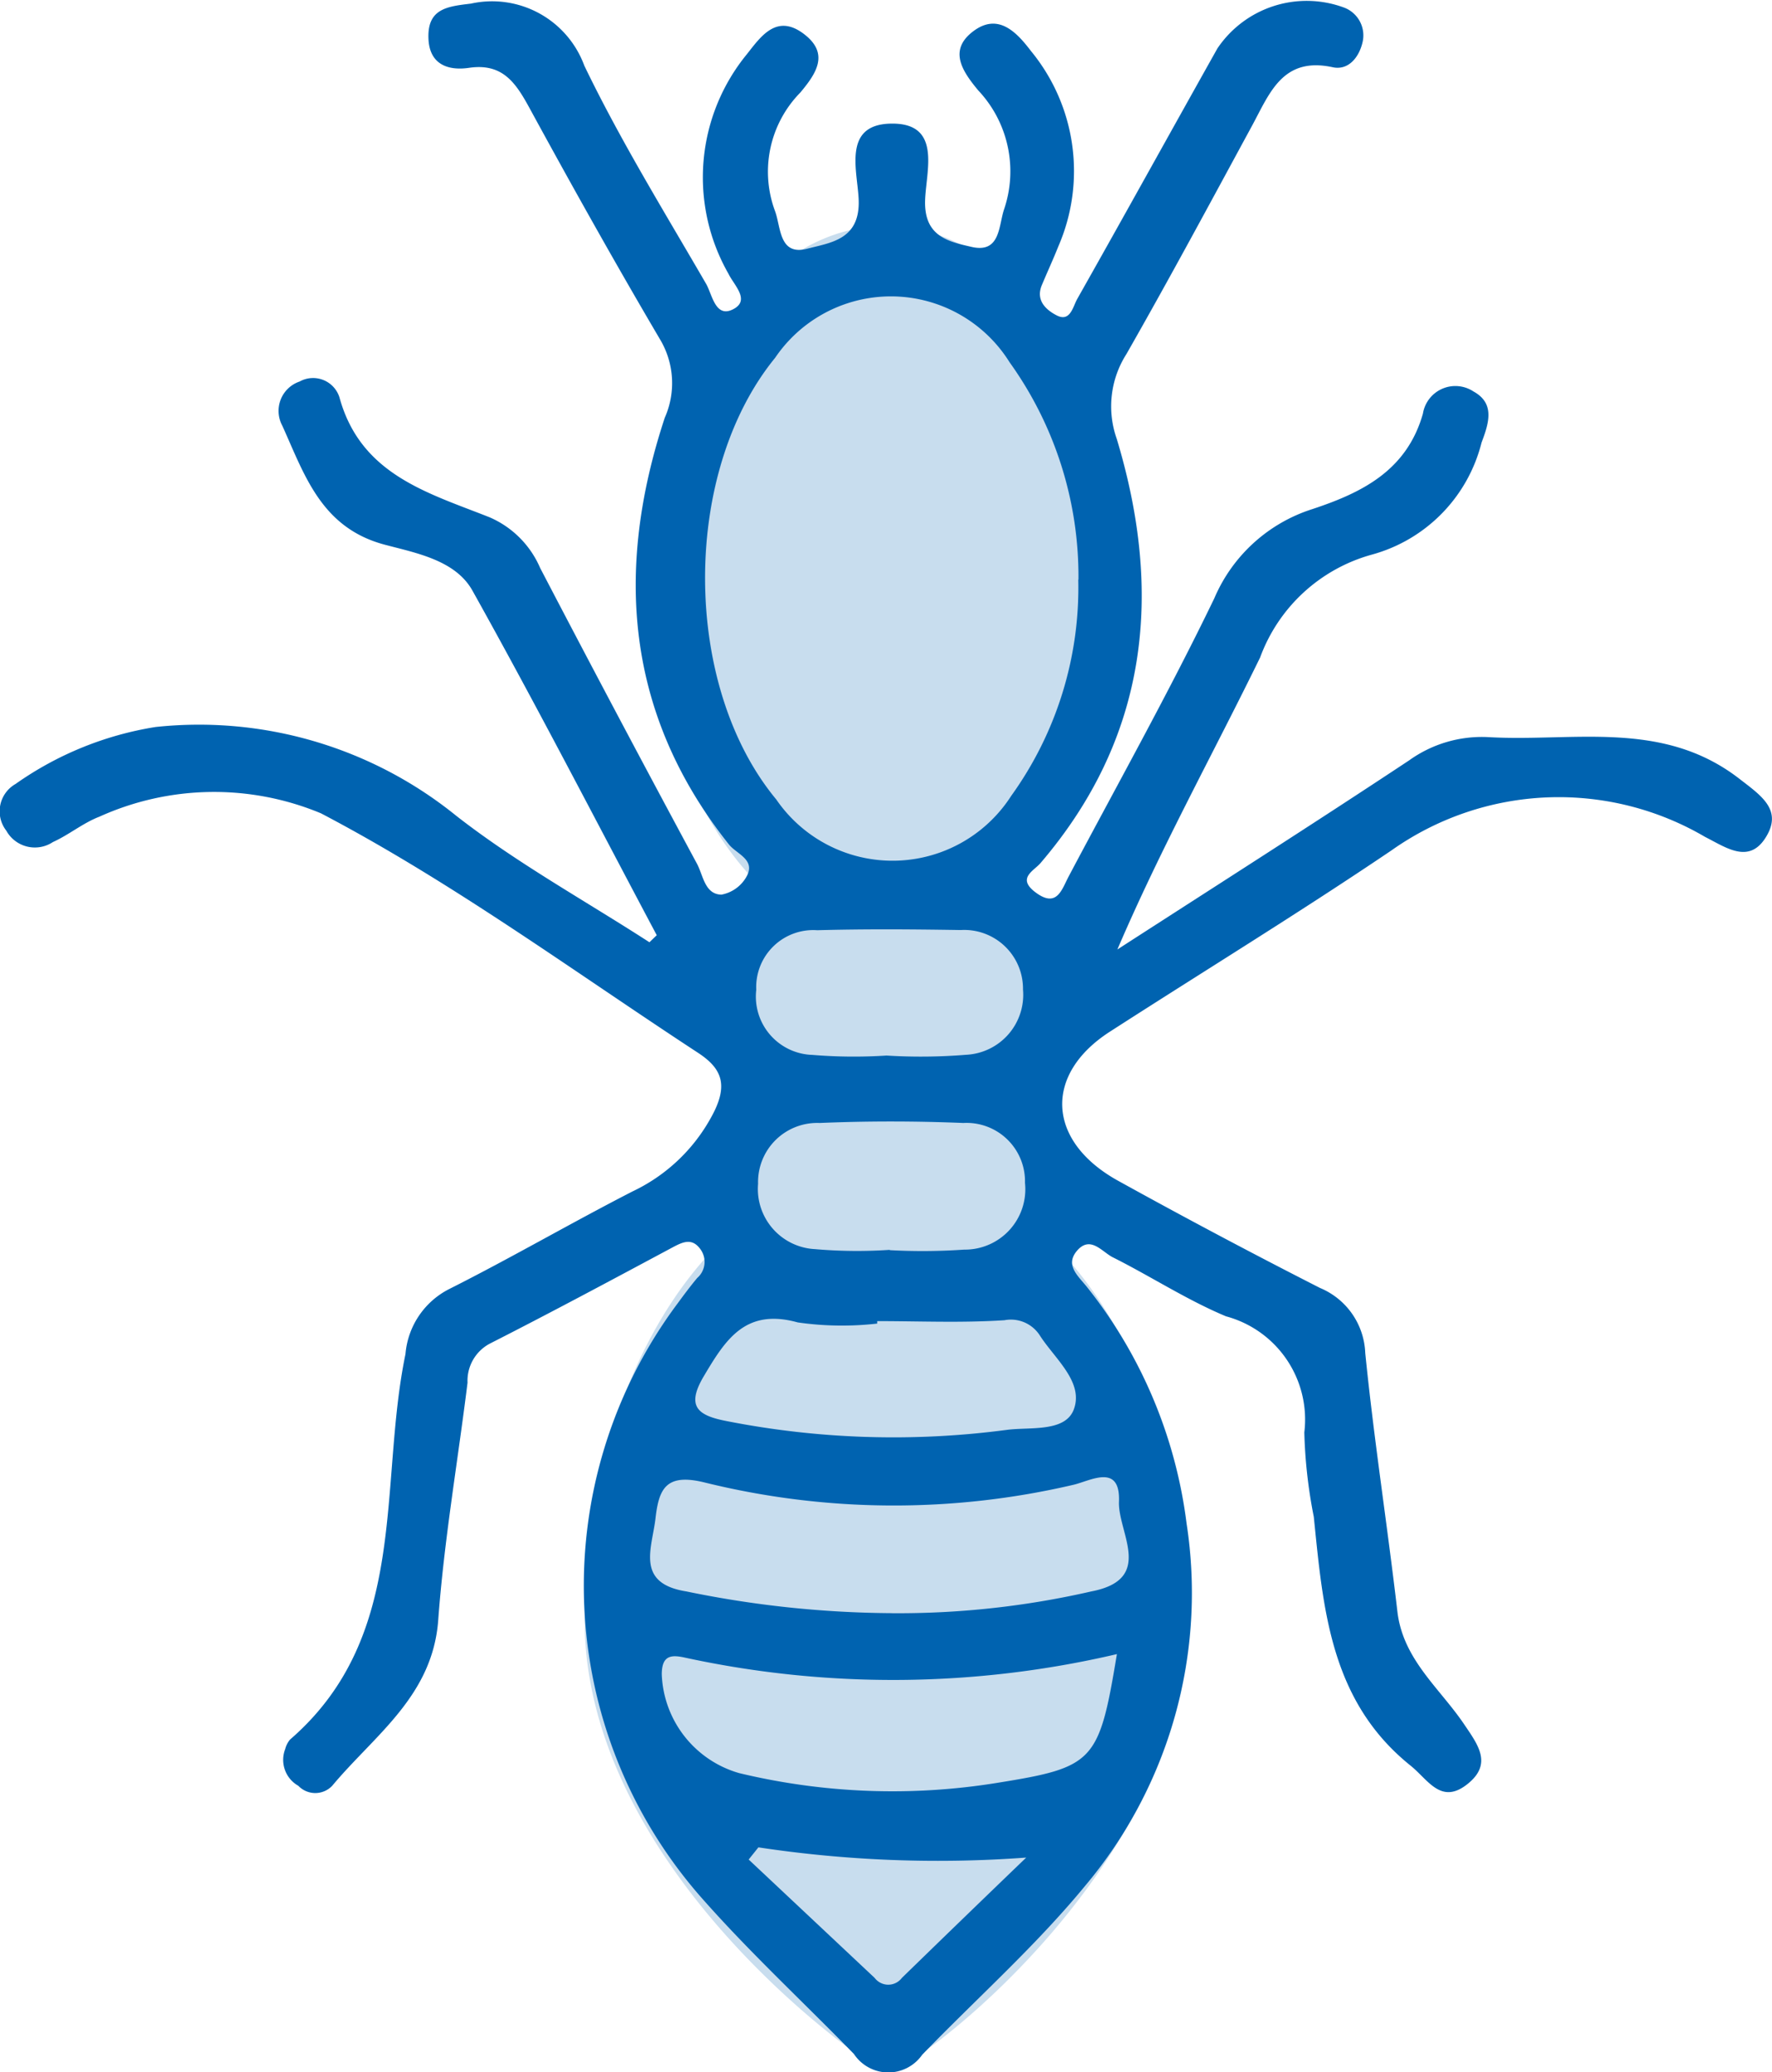 <svg xmlns="http://www.w3.org/2000/svg" xmlns:xlink="http://www.w3.org/1999/xlink" width="48.854" height="57.129" viewBox="0 0 48.854 57.129">
  <defs>
    <clipPath id="clip-path">
      <rect id="Rectangle_28" data-name="Rectangle 28" width="48.854" height="57.129" fill="#0063b0"/>
    </clipPath>
  </defs>
  <g id="Group_57" data-name="Group 57" transform="translate(-1202.256 -1154)">
    <g id="Group_300" data-name="Group 300">
      <path id="Union_1" data-name="Union 1" d="M8.31,50.9C7.781,50.748,0,45.316,0,38.432c0-4.6,1.662-8.621,4.135-10.78a2.985,2.985,0,0,1-.442-1.568v-.232a3,3,0,0,1,1.313-2.481A3,3,0,0,1,3.693,20.89v-.232A3,3,0,0,1,4.9,18.252c-1.834-1.741-3.054-4.845-3.054-8.385C1.846,4.418,4.739,0,8.31,0s6.463,4.418,6.463,9.868c0,3.539-1.22,6.643-3.054,8.385a3,3,0,0,1,1.207,2.405v.232a3,3,0,0,1-1.312,2.481,3,3,0,0,1,1.312,2.481v.232a2.986,2.986,0,0,1-.442,1.568c2.473,2.159,4.135,6.178,4.135,10.78,0,6.8-7.586,12.468-8.285,12.468A.087.087,0,0,1,8.31,50.9Z" transform="translate(1218.374 1160.229)" fill="#c8ddee"/>
      <g id="Group_40" data-name="Group 40" transform="translate(1202.256 1154)" clip-path="url(#clip-path)">
        <path id="Path_95" data-name="Path 95" d="M18.11,25.788c-1.687-3.174-3.333-6.371-5.086-9.508-.468-.836-1.55-1.034-2.409-1.262C8.857,14.554,8.4,13.1,7.783,11.735a.855.855,0,0,1,.477-1.217.763.763,0,0,1,1.1.44c.583,2.126,2.43,2.626,4.132,3.3a2.668,2.668,0,0,1,1.4,1.4q2.135,4.092,4.325,8.156c.17.317.213.841.673.849a1,1,0,0,0,.687-.489c.273-.474-.269-.628-.481-.895-2.851-3.584-3.153-7.571-1.768-11.764a2.35,2.35,0,0,0-.138-2.171c-1.239-2.106-2.432-4.238-3.6-6.381-.376-.687-.739-1.228-1.659-1.093-.576.085-1.1-.09-1.119-.824C11.787.236,12.335.177,12.982.1a2.708,2.708,0,0,1,3.128,1.711c.995,2.064,2.206,4.026,3.357,6.013.168.29.253.945.736.706.5-.248.032-.665-.122-.988a5.356,5.356,0,0,1,.514-6.052C20.98,1,21.412.373,22.156.931c.723.543.35,1.092-.09,1.619a3.114,3.114,0,0,0-.7,3.265c.167.443.107,1.246.891,1.041.636-.167,1.451-.243,1.417-1.334-.024-.777-.46-2.067.852-2.113,1.466-.05,1,1.31.979,2.119-.03,1,.656,1.134,1.279,1.278.8.185.744-.58.9-1.04a3.255,3.255,0,0,0-.716-3.276c-.442-.533-.827-1.109-.133-1.63.675-.507,1.18.008,1.585.542a5.21,5.21,0,0,1,.761,5.384c-.144.363-.309.717-.459,1.078-.177.427.133.687.41.83.375.194.447-.238.567-.452,1.3-2.3,2.574-4.606,3.865-6.907a2.966,2.966,0,0,1,3.5-1.123.819.819,0,0,1,.5.959c-.1.421-.395.774-.82.683-1.382-.3-1.738.713-2.226,1.614-1.14,2.1-2.275,4.213-3.462,6.292a2.68,2.68,0,0,0-.269,2.333c1.28,4.23.888,8.209-2.1,11.7-.183.215-.651.411-.155.794.606.466.737-.059.935-.433,1.349-2.547,2.759-5.065,4.011-7.659a4.382,4.382,0,0,1,2.7-2.459c1.362-.451,2.606-1.057,3.052-2.634a.906.906,0,0,1,1.392-.611c.6.329.429.869.224,1.411a4.282,4.282,0,0,1-3.018,3.086,4.577,4.577,0,0,0-3.086,2.836c-1.3,2.662-2.738,5.253-3.936,8.051,2.684-1.733,5.38-3.449,8.042-5.212a3.439,3.439,0,0,1,2.189-.642c2.346.135,4.8-.495,6.921,1.151.6.464,1.2.859.72,1.619-.463.736-1.093.271-1.665-.017a7.978,7.978,0,0,0-8.648.368c-2.551,1.724-5.179,3.333-7.767,5-1.832,1.181-1.739,3.022.23,4.11q2.756,1.524,5.565,2.954A2.026,2.026,0,0,1,37.64,37.3c.239,2.381.609,4.748.886,7.126.154,1.324,1.168,2.111,1.84,3.108.38.563.79,1.091.095,1.646-.732.586-1.085-.115-1.572-.506-2.22-1.782-2.409-4.328-2.668-6.86a13.671,13.671,0,0,1-.261-2.326,2.946,2.946,0,0,0-2.159-3.2c-1.077-.45-2.07-1.1-3.117-1.625-.3-.149-.615-.606-.982-.193-.352.4.017.7.258,1A13.072,13.072,0,0,1,32.714,42a12.549,12.549,0,0,1-2.807,10c-1.363,1.656-2.989,3.1-4.483,4.646a1.138,1.138,0,0,1-1.881-.022c-1.364-1.4-2.805-2.736-4.107-4.2a13.015,13.015,0,0,1-.754-16.492c.174-.237.349-.472.539-.7a.588.588,0,0,0,.09-.793c-.226-.316-.476-.207-.758-.057-1.681.9-3.359,1.8-5.057,2.663a1.157,1.157,0,0,0-.606,1.072c-.27,2.181-.648,4.355-.808,6.544-.154,2.1-1.761,3.174-2.923,4.569a.645.645,0,0,1-.934,0,.821.821,0,0,1-.362-1.013.674.674,0,0,1,.132-.26c3.308-2.864,2.431-7,3.184-10.628a2.216,2.216,0,0,1,1.219-1.8c1.7-.856,3.35-1.817,5.044-2.686A4.817,4.817,0,0,0,19.6,30.813c.5-.891.312-1.353-.359-1.792-3.436-2.249-6.768-4.7-10.393-6.6a7.668,7.668,0,0,0-6.107.093c-.451.173-.84.5-1.283.7A.9.9,0,0,1,.174,22.9a.868.868,0,0,1,.255-1.288,9.2,9.2,0,0,1,3.858-1.57,11.268,11.268,0,0,1,8.291,2.447c1.665,1.3,3.544,2.334,5.327,3.487l.2-.193m11.628-9.807a10.125,10.125,0,0,0-1.9-5.991,3.855,3.855,0,0,0-6.462-.122c-2.589,3.172-2.574,9.036.031,12.177a3.887,3.887,0,0,0,6.477-.1,9.824,9.824,0,0,0,1.849-5.96M24.576,44.472a23.818,23.818,0,0,0,5.51-.6c1.759-.337.73-1.622.764-2.475.042-1.077-.8-.566-1.267-.462a21.755,21.755,0,0,1-10.142-.063c-1.08-.271-1.275.167-1.369.986s-.561,1.788.846,2.013a28.725,28.725,0,0,0,5.658.6M30.793,45.6a27.07,27.07,0,0,1-11.894.1c-.378-.085-.652-.083-.654.456a2.948,2.948,0,0,0,2.136,2.725,18.07,18.07,0,0,0,7.12.267c2.665-.429,2.8-.573,3.291-3.544M24.184,36.42c0,.023,0,.045,0,.068a8.563,8.563,0,0,1-2.189-.032c-1.444-.4-1.989.469-2.59,1.481-.507.852-.15,1.089.634,1.24a23.8,23.8,0,0,0,7.721.241c.637-.084,1.611.071,1.846-.567.275-.75-.514-1.384-.929-2.022a.947.947,0,0,0-.982-.434c-1.165.077-2.34.025-3.509.025m.255-7.321a15.414,15.414,0,0,0,2.193-.021,1.656,1.656,0,0,0,1.57-1.8,1.621,1.621,0,0,0-1.718-1.639c-1.318-.021-2.638-.031-3.955.005a1.573,1.573,0,0,0-1.681,1.643,1.608,1.608,0,0,0,1.546,1.794,13.933,13.933,0,0,0,2.046.018m.088,5.354v.011a16.7,16.7,0,0,0,2.053-.015,1.665,1.665,0,0,0,1.676-1.84,1.611,1.611,0,0,0-1.7-1.651c-1.318-.054-2.643-.056-3.961,0A1.631,1.631,0,0,0,20.9,32.636a1.661,1.661,0,0,0,1.573,1.8,13.481,13.481,0,0,0,2.051.02M20.907,50.93l-.266.333q1.736,1.631,3.473,3.263a.47.47,0,0,0,.751,0q1.709-1.664,3.428-3.317a33.092,33.092,0,0,1-7.385-.282" transform="translate(0 0)" fill="#0063b0"/>
      </g>
    </g>
  </g>
</svg>
